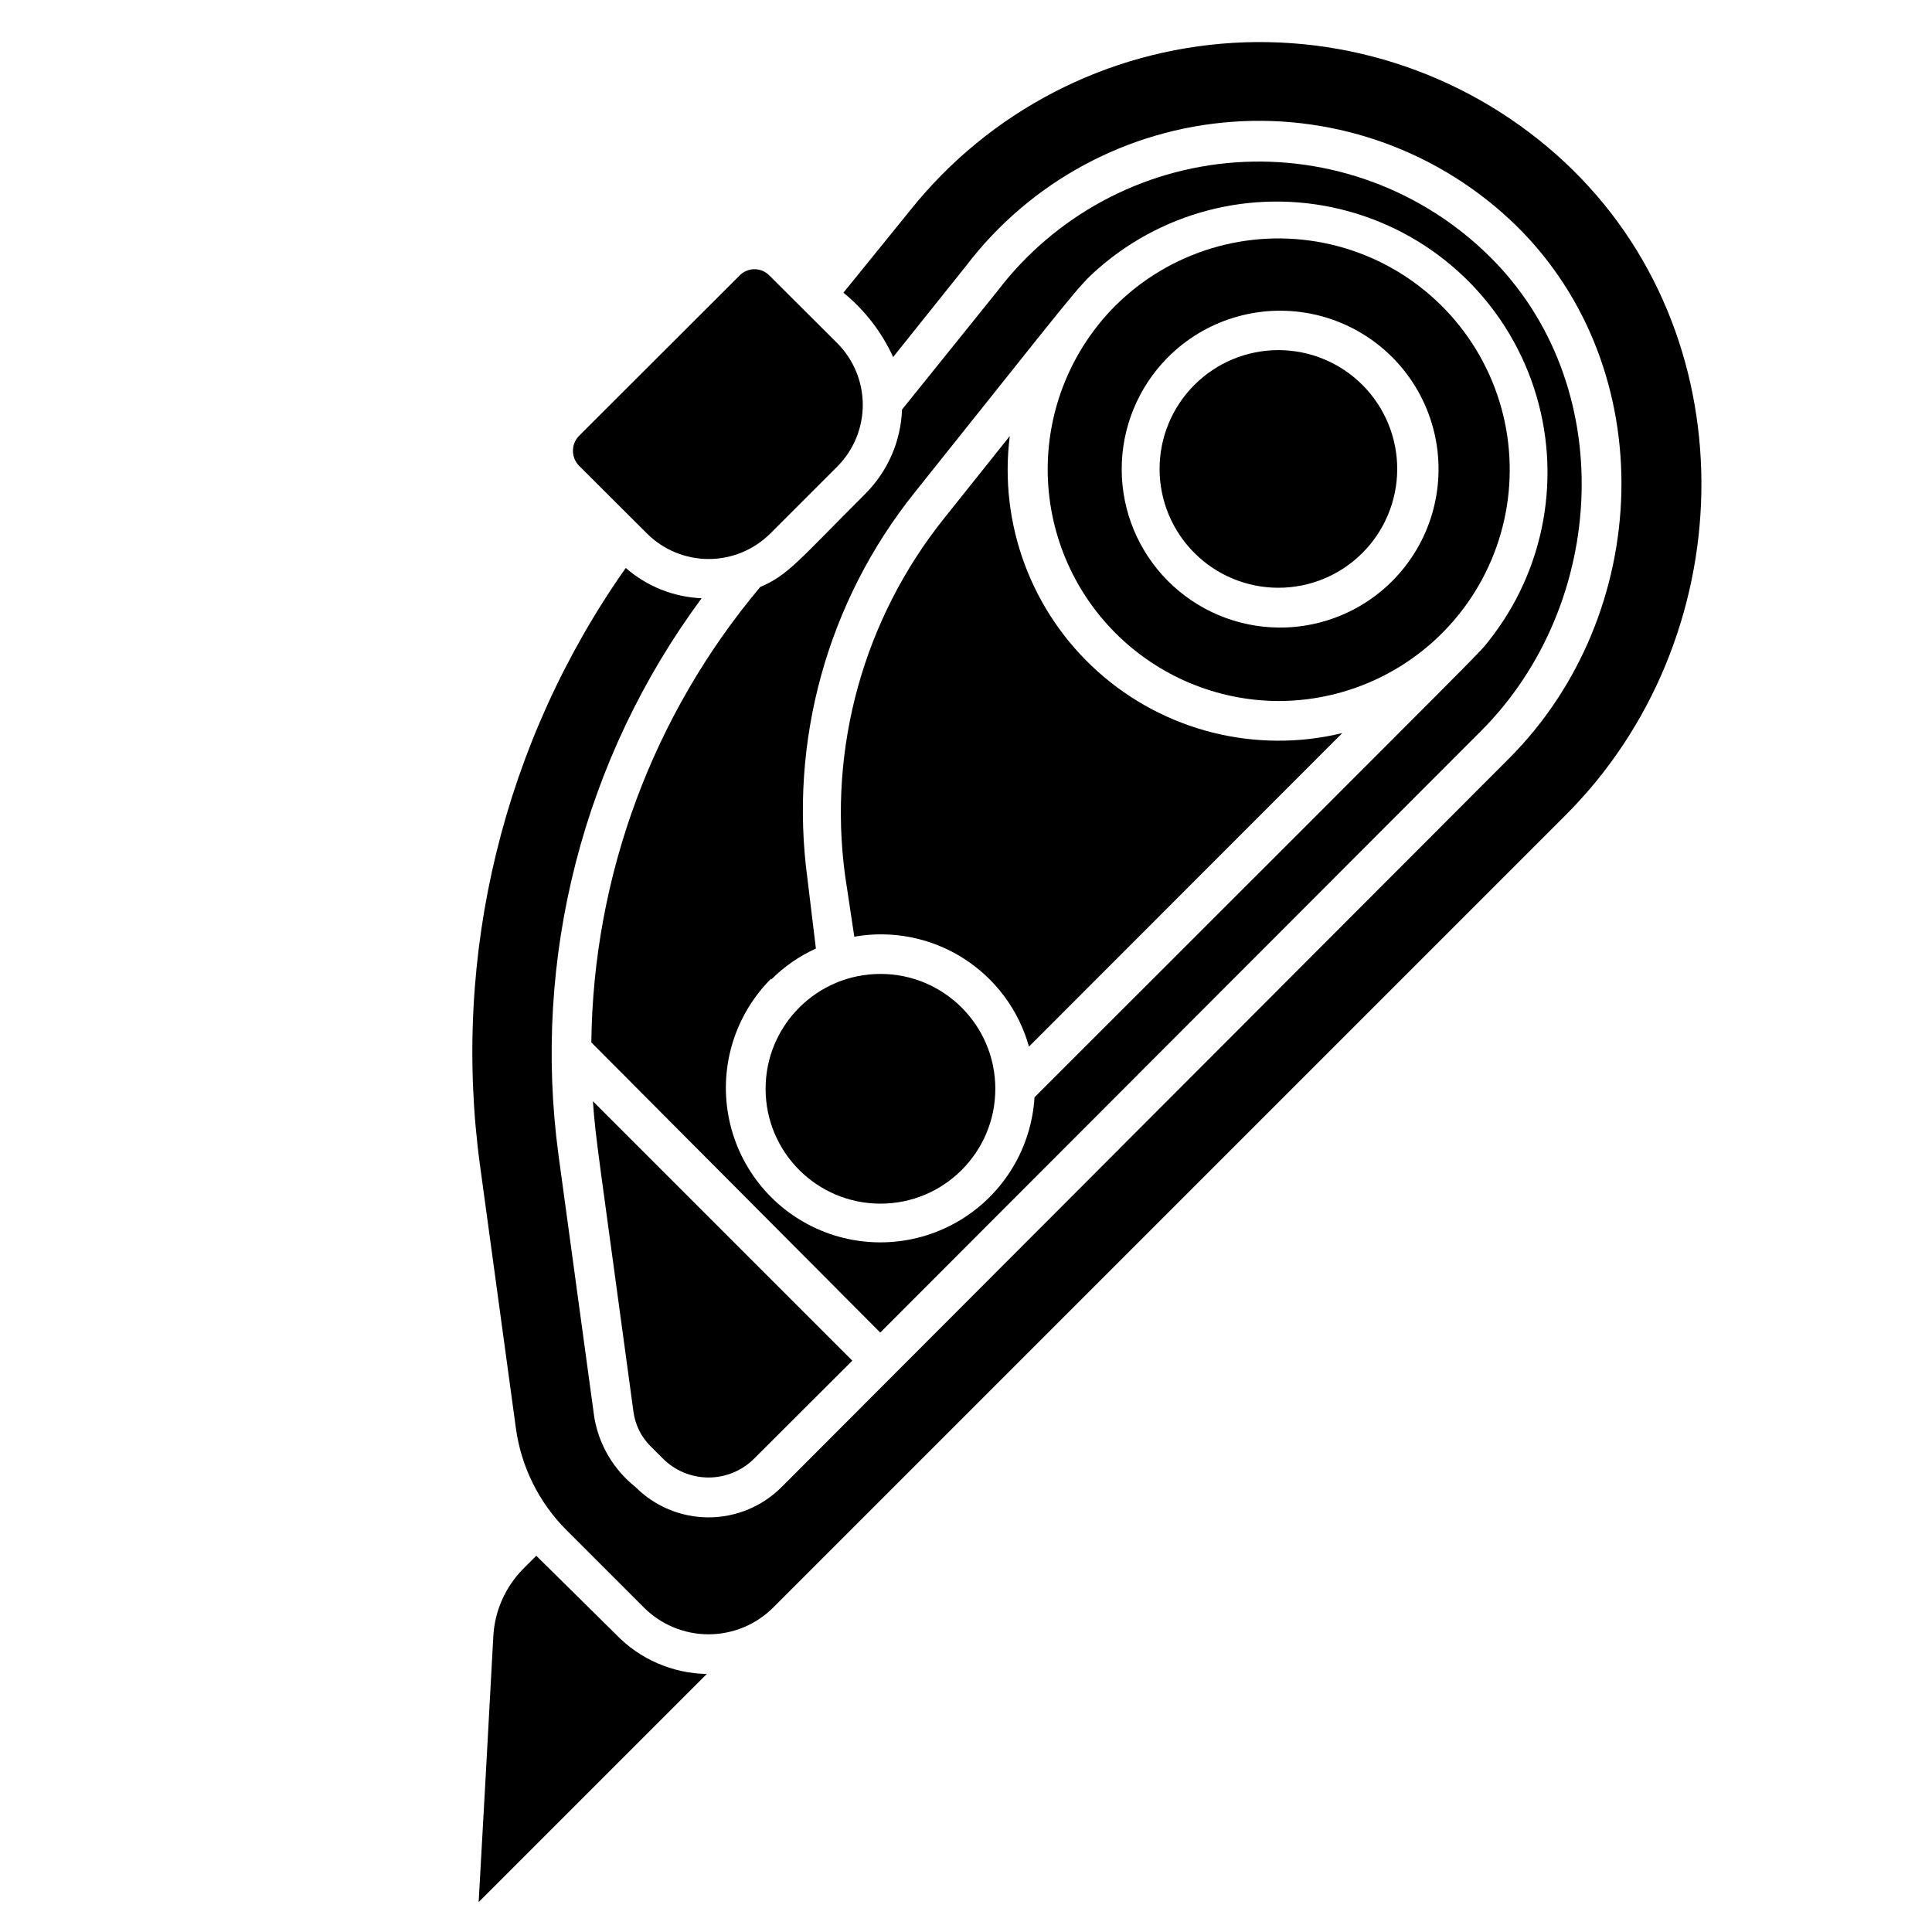 <?xml version="1.0" encoding="UTF-8"?>
<!-- Uploaded to: SVG Find, www.svgfind.com, Generator: SVG Find Mixer Tools -->
<svg fill="#000000" width="800px" height="800px" version="1.1" viewBox="144 144 512 512" xmlns="http://www.w3.org/2000/svg">
 <g>
  <path d="m286.12 556.29-3.359 3.359c-4.816 4.816-7.676 11.25-8.031 18.051-2.519 46.184-1.625 30.176-3.883 70.375l60.457-60.457c-9.105-0.152-17.773-3.93-24.086-10.496z"/>
  <path d="m560.96 189.19c-23.918-23.539-56.691-35.832-90.188-33.832-33.496 2-64.574 18.109-85.52 44.328l-17.738 21.883c5.648 4.594 10.156 10.43 13.176 17.055l19.312-24.141c16.965-22.285 42.691-36.203 70.629-38.211 27.938-2.012 55.391 8.086 75.371 27.715 38.414 37.941 36.105 102.81-2.152 141.07l-192.71 193.02c-5.133 5.144-12.098 8.039-19.367 8.039-7.266 0-14.234-2.894-19.363-8.039-5.797-4.602-9.684-11.18-10.918-18.473l-9.496-69.59c-7.004-52.219 6.606-105.11 37.941-147.47-7.418-0.312-14.508-3.144-20.102-8.031-32.414 46.004-46.215 102.57-38.625 158.34l9.5 69.59v-0.004c1.387 10.23 6.09 19.723 13.383 27.027l20.52 20.52c4.547 4.559 10.723 7.121 17.16 7.121s12.613-2.562 17.16-7.121l209.92-209.92c46.496-46.441 48.859-124.74 2.102-170.87z"/>
  <path d="m536.45 337.76c33.691-33.691 36.734-91.996 2.152-125.95-17.801-17.52-42.273-26.543-67.188-24.773-24.91 1.766-47.863 14.156-63.016 34.012l-25.348 31.488v-0.004c-0.312 8.422-3.797 16.406-9.762 22.359-18.156 18.156-20.414 21.465-27.816 24.664h0.004c-28.453 33.836-44.277 76.5-44.766 120.7l76.566 76.887zm-188.04 65.809c3.402-3.43 7.406-6.203 11.809-8.188l-2.203-18.262c-5.016-36.621 5.227-73.695 28.34-102.55 42.668-53.371 43.035-54.422 48.703-59.406h-0.004c18.141-15.859 43.023-21.562 66.254-15.184 23.234 6.375 41.723 23.98 49.223 46.875 7.504 22.895 3.023 48.027-11.934 66.918-3.098 3.832 5.879-5.246-120.44 121.02-0.816 13.434-8.184 25.609-19.707 32.562-11.523 6.953-25.73 7.797-37.996 2.262-12.266-5.539-21.027-16.754-23.43-29.996-2.406-13.242 1.852-26.82 11.387-36.316z"/>
  <path d="m311.88 518.18c0.461 3.418 2.027 6.586 4.461 9.027l3.305 3.305h0.004c3.211 3.227 7.57 5.039 12.121 5.039 4.551 0 8.914-1.812 12.125-5.039l25.977-25.926-68.75-68.75c0.789 10.605 1.262 12.23 10.758 82.344z"/>
  <path d="m370.4 392.23c9.957-1.754 20.207 0.254 28.762 5.637 8.555 5.387 14.801 13.758 17.527 23.492l83.023-83.078c-22.93 5.547-47.121-0.523-64.711-16.242-17.594-15.715-26.34-39.07-23.402-62.477l-17.422 21.832h-0.004c-21.27 26.586-30.75 60.715-26.238 94.465z"/>
  <path d="m482.86 329.78c20.461-0.023 39.562-10.25 50.918-27.266 11.359-17.016 13.48-38.578 5.656-57.48-7.828-18.902-24.57-32.656-44.633-36.66-20.062-4.008-40.801 2.258-55.289 16.707-11.453 11.52-17.875 27.105-17.863 43.348 0.016 16.242 6.461 31.82 17.934 43.316 11.473 11.5 27.035 17.984 43.277 18.035zm-29.547-90.898c9.879-10.039 24.137-14.457 37.965-11.766 13.824 2.695 25.379 12.145 30.762 25.16 5.387 13.02 3.883 27.867-4 39.543-7.883 11.676-21.094 18.617-35.18 18.488-11.051-0.098-21.613-4.555-29.402-12.395-7.789-7.84-12.172-18.434-12.195-29.484-0.027-11.051 4.305-21.668 12.051-29.547z"/>
  <path d="m407.77 432.54c0 16.812-13.629 30.441-30.438 30.441-16.812 0-30.441-13.629-30.441-30.441 0-16.809 13.629-30.438 30.441-30.438 16.809 0 30.438 13.629 30.438 30.438"/>
  <path d="m504.96 290.63c5.941-5.891 9.293-13.902 9.316-22.27 0.023-8.367-3.285-16.398-9.191-22.32-5.906-5.926-13.93-9.254-22.297-9.254-8.367 0-16.387 3.328-22.297 9.254-5.906 5.922-9.215 13.953-9.191 22.32s3.375 16.379 9.316 22.27c5.898 5.852 13.867 9.133 22.172 9.133 8.309 0 16.277-3.281 22.172-9.133z"/>
  <path d="m315.45 285.38c4.34 4.328 10.219 6.762 16.348 6.762 6.129 0 12.008-2.434 16.348-6.762l17.738-17.738c4.328-4.34 6.762-10.219 6.762-16.348s-2.434-12.008-6.762-16.348l-18-17.949c-1.039-1.059-2.457-1.652-3.938-1.652s-2.898 0.594-3.934 1.652l-42.562 42.508c-2.152 2.203-2.152 5.723 0 7.926z"/>
 </g>
</svg>